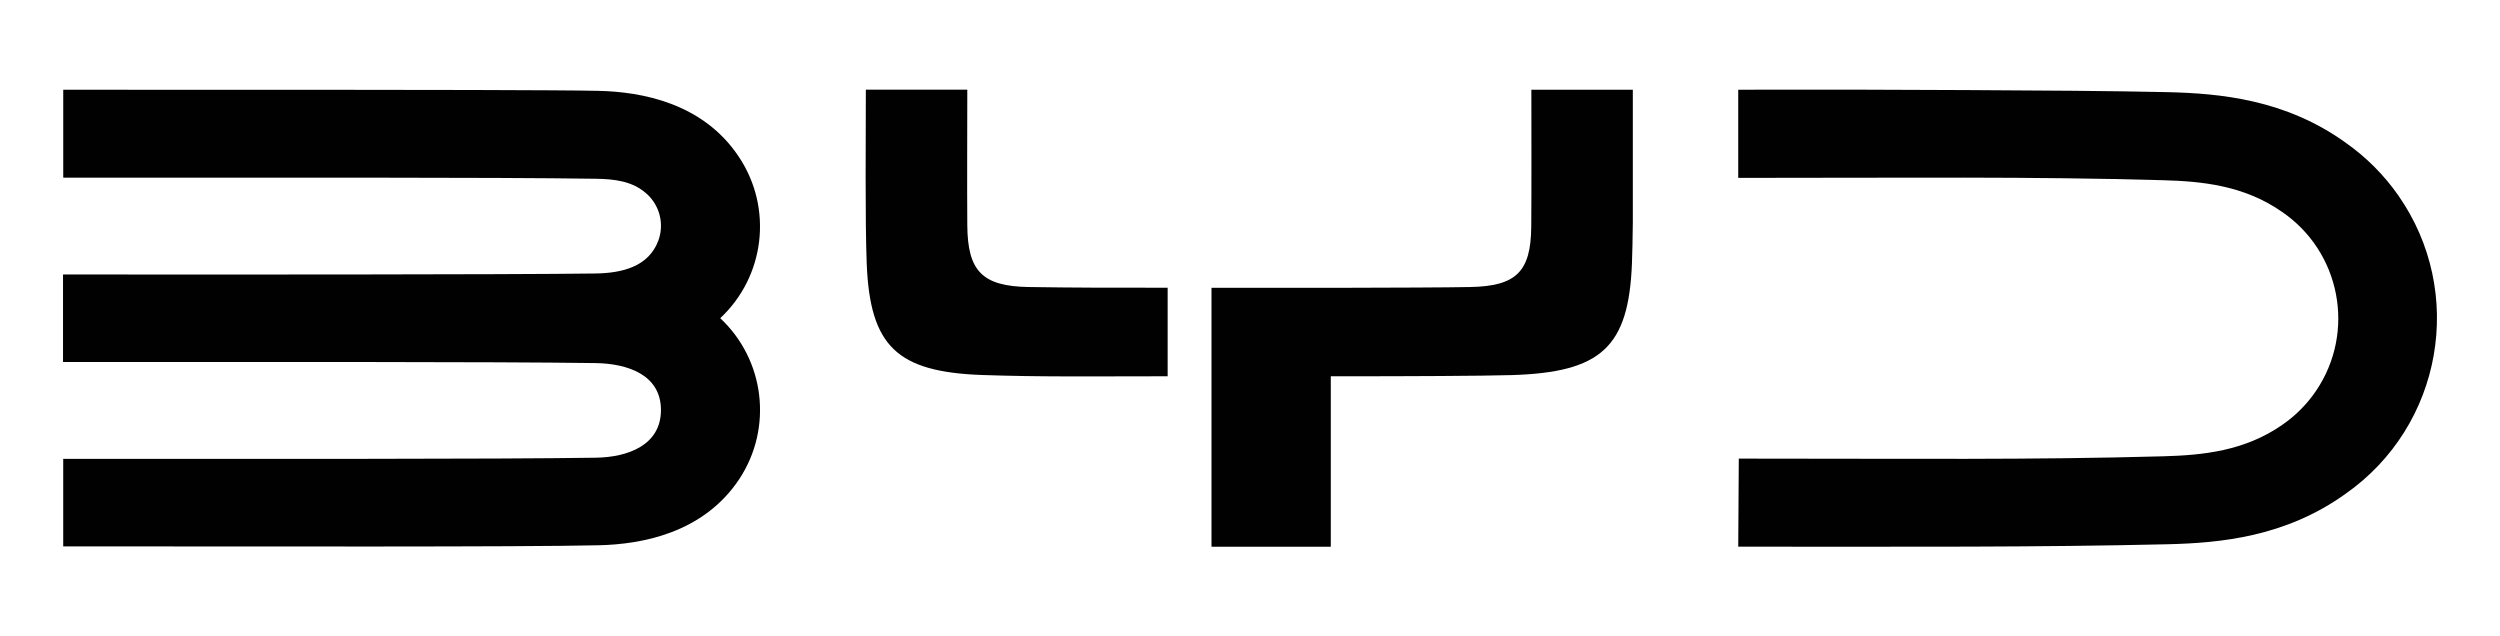 <?xml version="1.0" encoding="UTF-8"?>
<svg id="Capa_1" data-name="Capa 1" xmlns="http://www.w3.org/2000/svg" viewBox="0 0 1366.59 347.86">
  <defs>
    <style>
      .cls-1 {
        fill: #010101;
        stroke-width: 0px;
      }
    </style>
  </defs>
  <path class="cls-1" d="m404.01,85.92c-19.71-29.9-53.78-35.73-76.78-36.26-20.22-.48-107.92-.56-159.02-.59H34.57v48.06c107.58,0,235.23-.25,291.12.59,9.99.17,19.88,1.15,27.73,8.14,7.18,6.38,9.76,16.5,6.5,25.54-5.26,14.33-19.71,17.88-34.35,18.1-22.16.34-83,.48-128.44.53-111.35.14-63.12,0-162.68,0v47.86c107.49,0,235.46-.2,291.12.59,17.37.25,35.73,6.31,35.73,25.65s-18.27,25.82-35.62,26.07c-55.55.84-183.54.62-291.12.62v47.86c107.92,0,249.11.39,292.81-.62,23-.53,56.99-6.36,76.81-36.26,18.36-27.93,13.94-65.03-10.47-87.87,24.47-22.88,28.83-60.1,10.3-88.01Z"/>
  <path class="cls-1" d="m1282.13,77.93c-32.83-23.57-68.47-26.89-97.39-27.56-28.46-.65-71.43-.96-109.41-1.13-92.6-.37-36.94-.2-125.15-.2v48.2c93.87,0,159.72-.79,232.22,1.27,21.28.59,44.12,2.82,64.76,17.12,32.28,21.83,40.74,65.7,18.91,97.97-4.97,7.35-11.28,13.69-18.6,18.7-20.55,14.27-43.41,16.53-64.76,17.12-72.5,2.03-138.32,1.27-232.22,1.27l-.31,48.14c94.43,0,162.34.37,234.56-1.32,28.91-.68,64.56-4,97.39-27.56,53.02-37.1,65.93-110.17,28.82-163.19-7.85-11.22-17.61-20.97-28.82-28.82h0Z"/>
  <path class="cls-1" d="m562.1,156.9c-25.14-.48-33.17-8.67-33.34-33.79-.17-23.14,0-50.68,0-74.1h-55.46c0,23.76-.45,71.91.48,95.13,1.8,45.22,16.64,59.12,62.81,60.84,31.98,1.1,57.44.73,101.69.7v-48.4c-35.53,0-49.97,0-76.19-.39Z"/>
  <path class="cls-1" d="m837.03,124.02c-.2,24.41-8.14,32.41-33.34,32.88-12.05.25-43.64.37-69.65.42h-71.79v141.53h65.21v-93.16h6.59c33.93,0,76.3-.17,92.32-.65,48.99-1.49,63.91-15.32,65.71-60.96.23-6.08.39-13.8.48-22.27V49.04h-55.46c0,24.1.11,51.19-.06,74.98Z"/>
</svg>